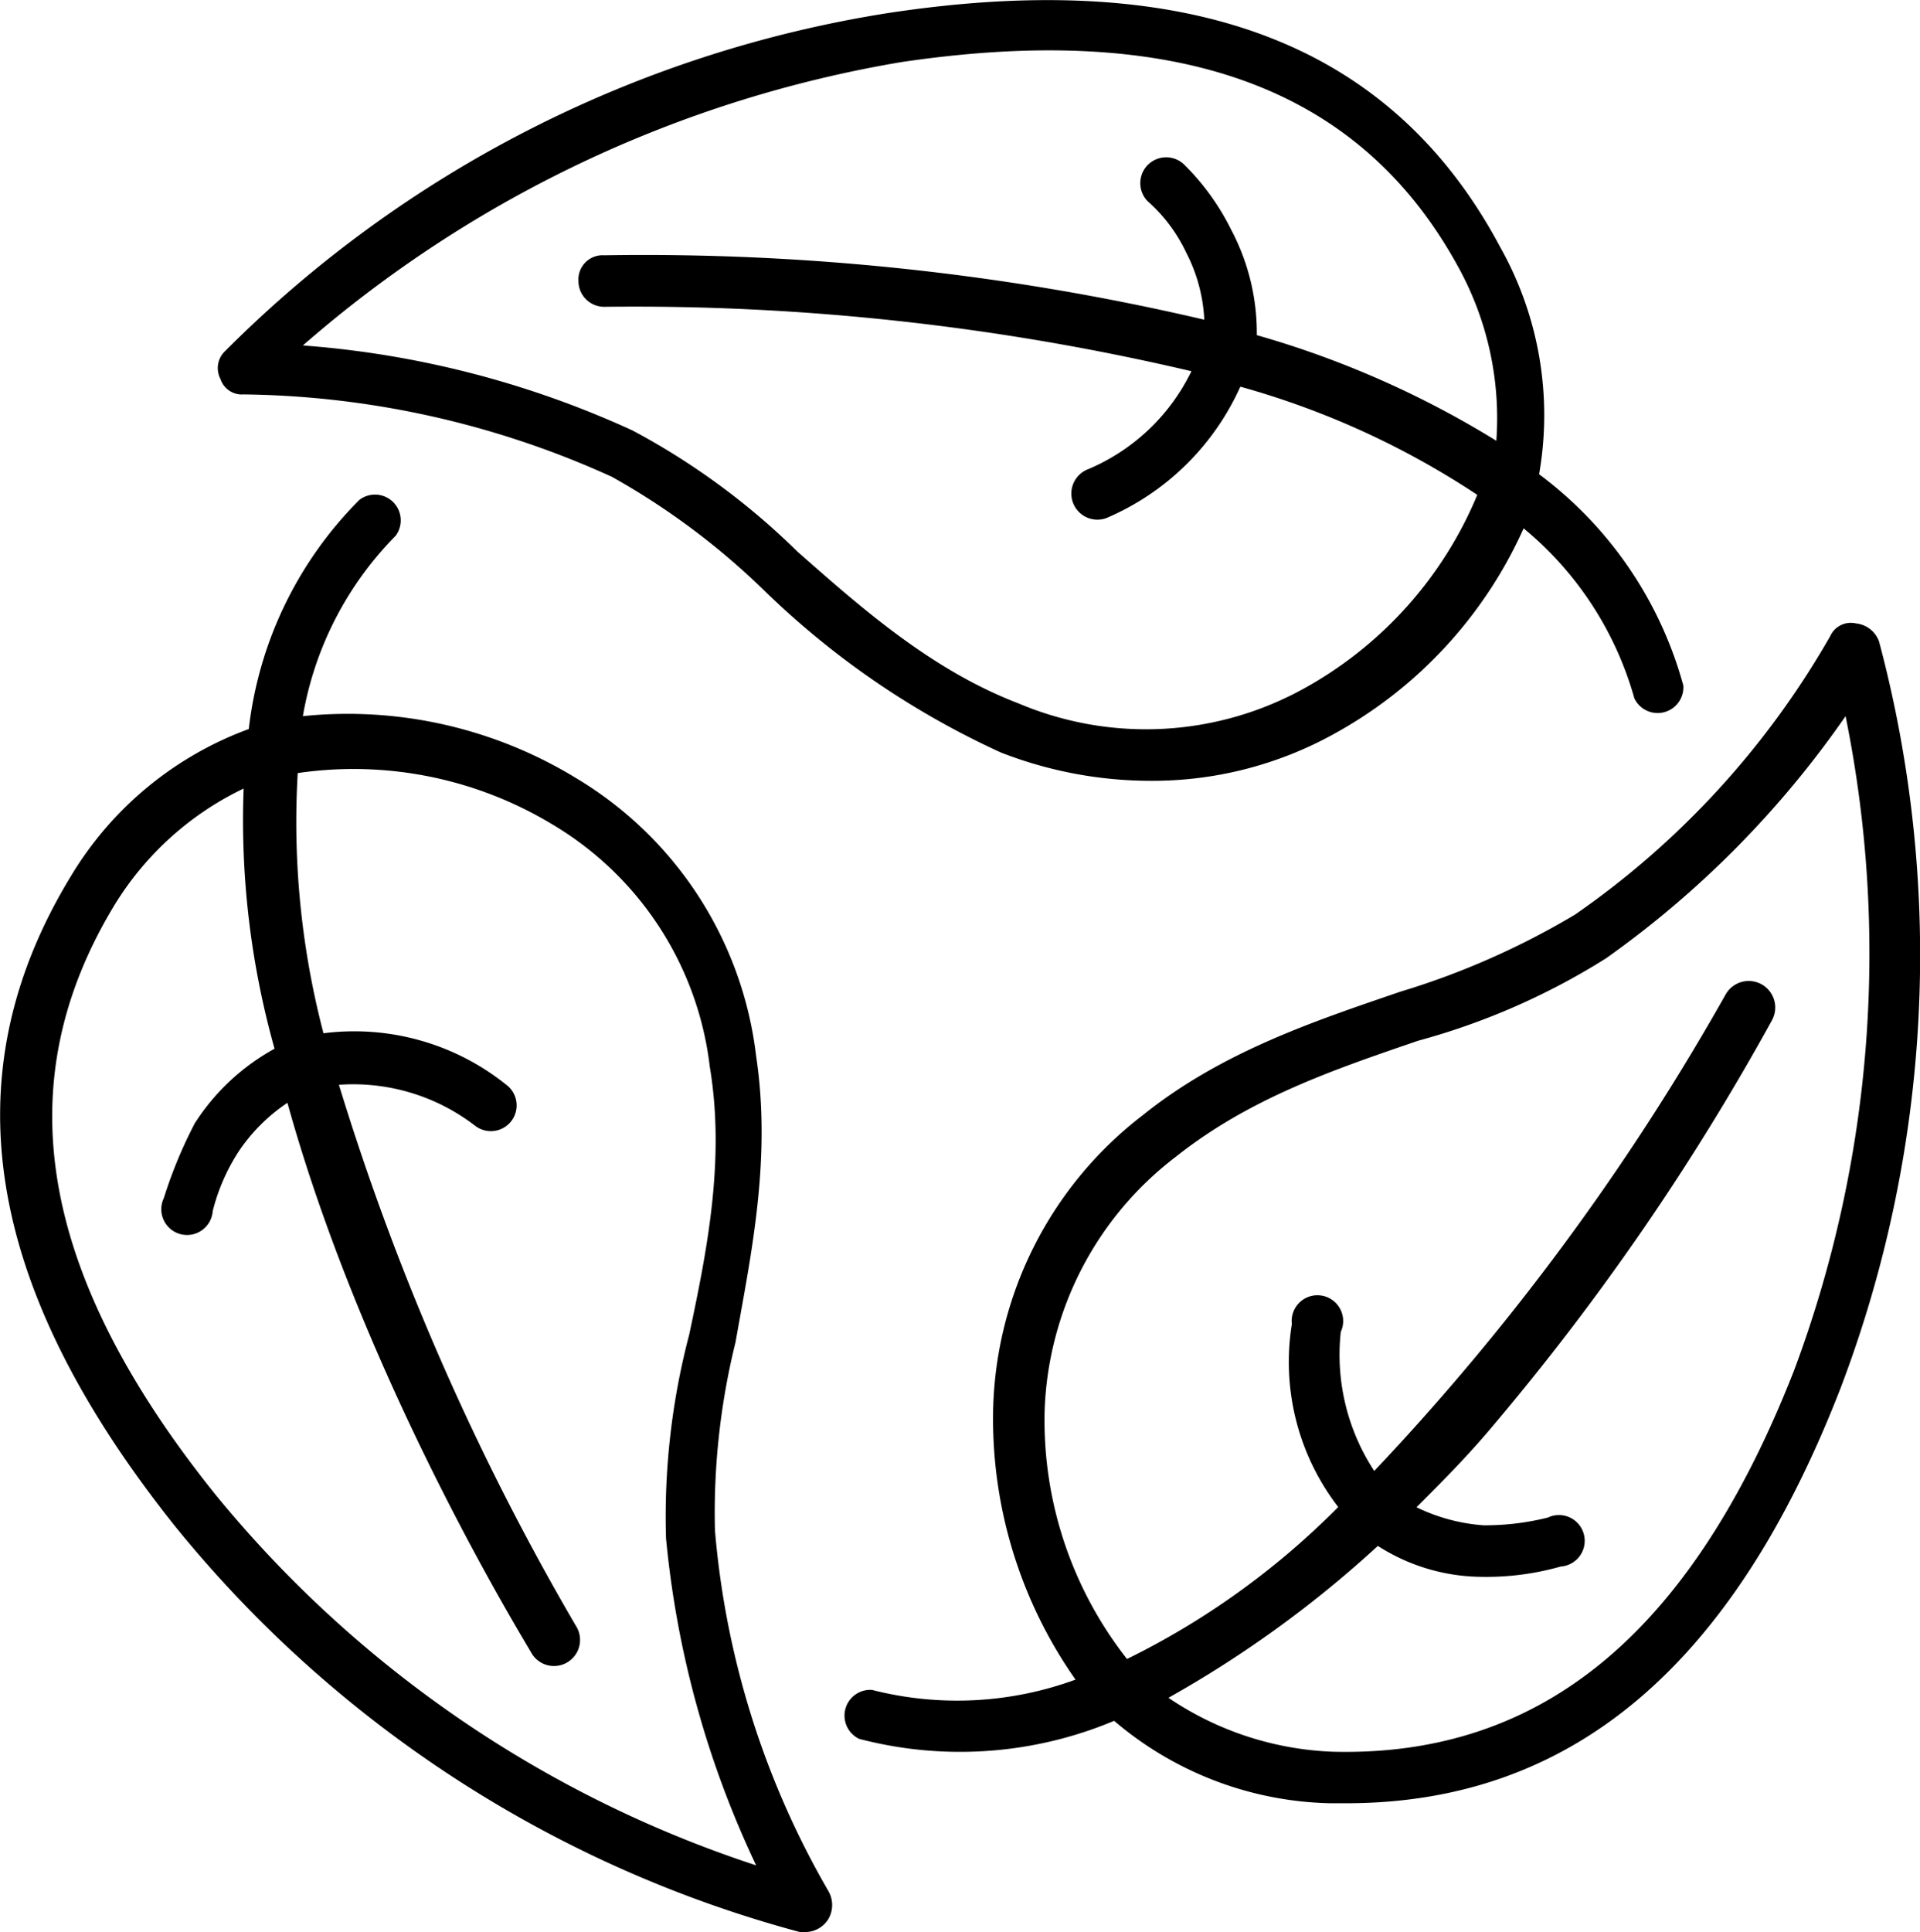 <svg xmlns="http://www.w3.org/2000/svg" viewBox="0 0 74.55 75.01"><g id="Layer_2" data-name="Layer 2"><g id="Layer_1-2" data-name="Layer 1"><path d="M44.66,30.31a16,16,0,0,1-5.8-1.1,32.55,32.55,0,0,1-9.2-6.3,28.21,28.21,0,0,0-5.9-4.4,35.51,35.51,0,0,0-14.3-3.2.87.87,0,0,1-.9-.6.91.91,0,0,1,.2-1.1A46.59,46.59,0,0,1,34.46.51c11.8-1.8,19.6,1.2,23.8,9.1a13.3,13.3,0,0,1,1.5,8.8,15.22,15.22,0,0,1,5.6,8.2,1,1,0,0,1-1.9.5,13.15,13.15,0,0,0-4.3-6.6,17.06,17.06,0,0,1-7.4,8A14.56,14.56,0,0,1,44.66,30.31Zm-32.9-16.9a37.33,37.33,0,0,1,12.8,3.3,27.66,27.66,0,0,1,6.4,4.7c2.5,2.2,5.2,4.6,8.6,5.9a12.68,12.68,0,0,0,11.1-.6,15.27,15.27,0,0,0,6.7-7.5,32.34,32.34,0,0,0-9.2-4.2,10,10,0,0,1-5.2,5.1,1,1,0,1,1-.7-1.9,7.84,7.84,0,0,0,4-3.8,94.57,94.57,0,0,0-22.8-2.5,1,1,0,0,1-1-1,.94.94,0,0,1,1-1,95.54,95.54,0,0,1,23.3,2.5,6.32,6.32,0,0,0-.7-2.6,6.18,6.18,0,0,0-1.5-2A1,1,0,0,1,46,6.41a9.42,9.42,0,0,1,1.8,2.5,8.57,8.57,0,0,1,1,4.1,37,37,0,0,1,9.3,4.1,12.16,12.16,0,0,0-1.4-6.6c-3.8-7.1-10.9-9.7-21.7-8.1A47.26,47.26,0,0,0,11.76,13.41Z"/><path d="M31.26,75h-.2a46.82,46.82,0,0,1-24.3-15.8c-7.4-9.3-8.7-17.5-4-25.2a13.46,13.46,0,0,1,6.9-5.7,15,15,0,0,1,4.3-8.9,1,1,0,0,1,1.4,1.4,13.12,13.12,0,0,0-3.6,7,17,17,0,0,1,10.6,2.4,14.56,14.56,0,0,1,7,10.8c.6,4-.2,7.7-.8,11.1a27.62,27.62,0,0,0-.8,7.3,33.51,33.51,0,0,0,4.4,14,1.08,1.08,0,0,1,0,1.1A1.06,1.06,0,0,1,31.26,75ZM9.46,30.61a11.89,11.89,0,0,0-5,4.5c-4.2,6.9-3,14.3,3.9,22.9a45.33,45.33,0,0,0,21,14.4,37.92,37.92,0,0,1-3.5-12.7,27.8,27.8,0,0,1,.9-7.9c.7-3.3,1.4-6.8.8-10.4a12.65,12.65,0,0,0-6.1-9.4,14.93,14.93,0,0,0-9.9-2,32.41,32.41,0,0,0,1,10.1,9.43,9.43,0,0,1,7.1,2,1,1,0,0,1-1.2,1.6,7.76,7.76,0,0,0-5.3-1.6,98.9,98.9,0,0,0,9.2,21,1,1,0,1,1-1.7,1.1c-.4-.7-6.5-10.6-9.5-21.4a6.87,6.87,0,0,0-1.9,1.9,7.66,7.66,0,0,0-1,2.3,1,1,0,1,1-1.9-.5,17.8,17.8,0,0,1,1.2-2.9,8.57,8.57,0,0,1,3.1-2.9A32.79,32.79,0,0,1,9.46,30.61Z"/><path d="M52.26,70h-.6a13.36,13.36,0,0,1-8.4-3.2,15.46,15.46,0,0,1-9.9.7,1,1,0,0,1,.5-1.9,13.35,13.35,0,0,0,7.9-.4,17.62,17.62,0,0,1-3.2-10.4,14.83,14.83,0,0,1,5.8-11.5c3.1-2.5,6.8-3.7,10-4.8a30.35,30.35,0,0,0,6.8-3,33.14,33.14,0,0,0,9.9-10.8.88.88,0,0,1,1-.5,1.07,1.07,0,0,1,.9.7,47.27,47.27,0,0,1-1.5,29C67.26,64.71,61,70,52.26,70Zm-6.9-4.1a12.19,12.19,0,0,0,6.4,2.1c8.1.2,13.9-4.6,17.9-14.8a46.25,46.25,0,0,0,2-25.4,38.1,38.1,0,0,1-9.3,9.4,26.92,26.92,0,0,1-7.3,3.2c-3.2,1.1-6.5,2.2-9.4,4.5a12.93,12.93,0,0,0-5.1,9.9,15,15,0,0,0,3.2,9.6,30.39,30.39,0,0,0,8.2-5.9,9.22,9.22,0,0,1-1.8-7.1,1,1,0,1,1,1.9.3,8.22,8.22,0,0,0,1.3,5.4A94.12,94.12,0,0,0,67,38.61a1,1,0,1,1,1.8,1A96,96,0,0,1,58,55.31c-1,1.2-2,2.2-3,3.2a7.13,7.13,0,0,0,2.6.7,10.07,10.07,0,0,0,2.5-.3,1,1,0,1,1,.5,1.9,10.55,10.55,0,0,1-3.1.4,7.54,7.54,0,0,1-4-1.2A43.38,43.38,0,0,1,45.36,65.91Z"/></g></g></svg>